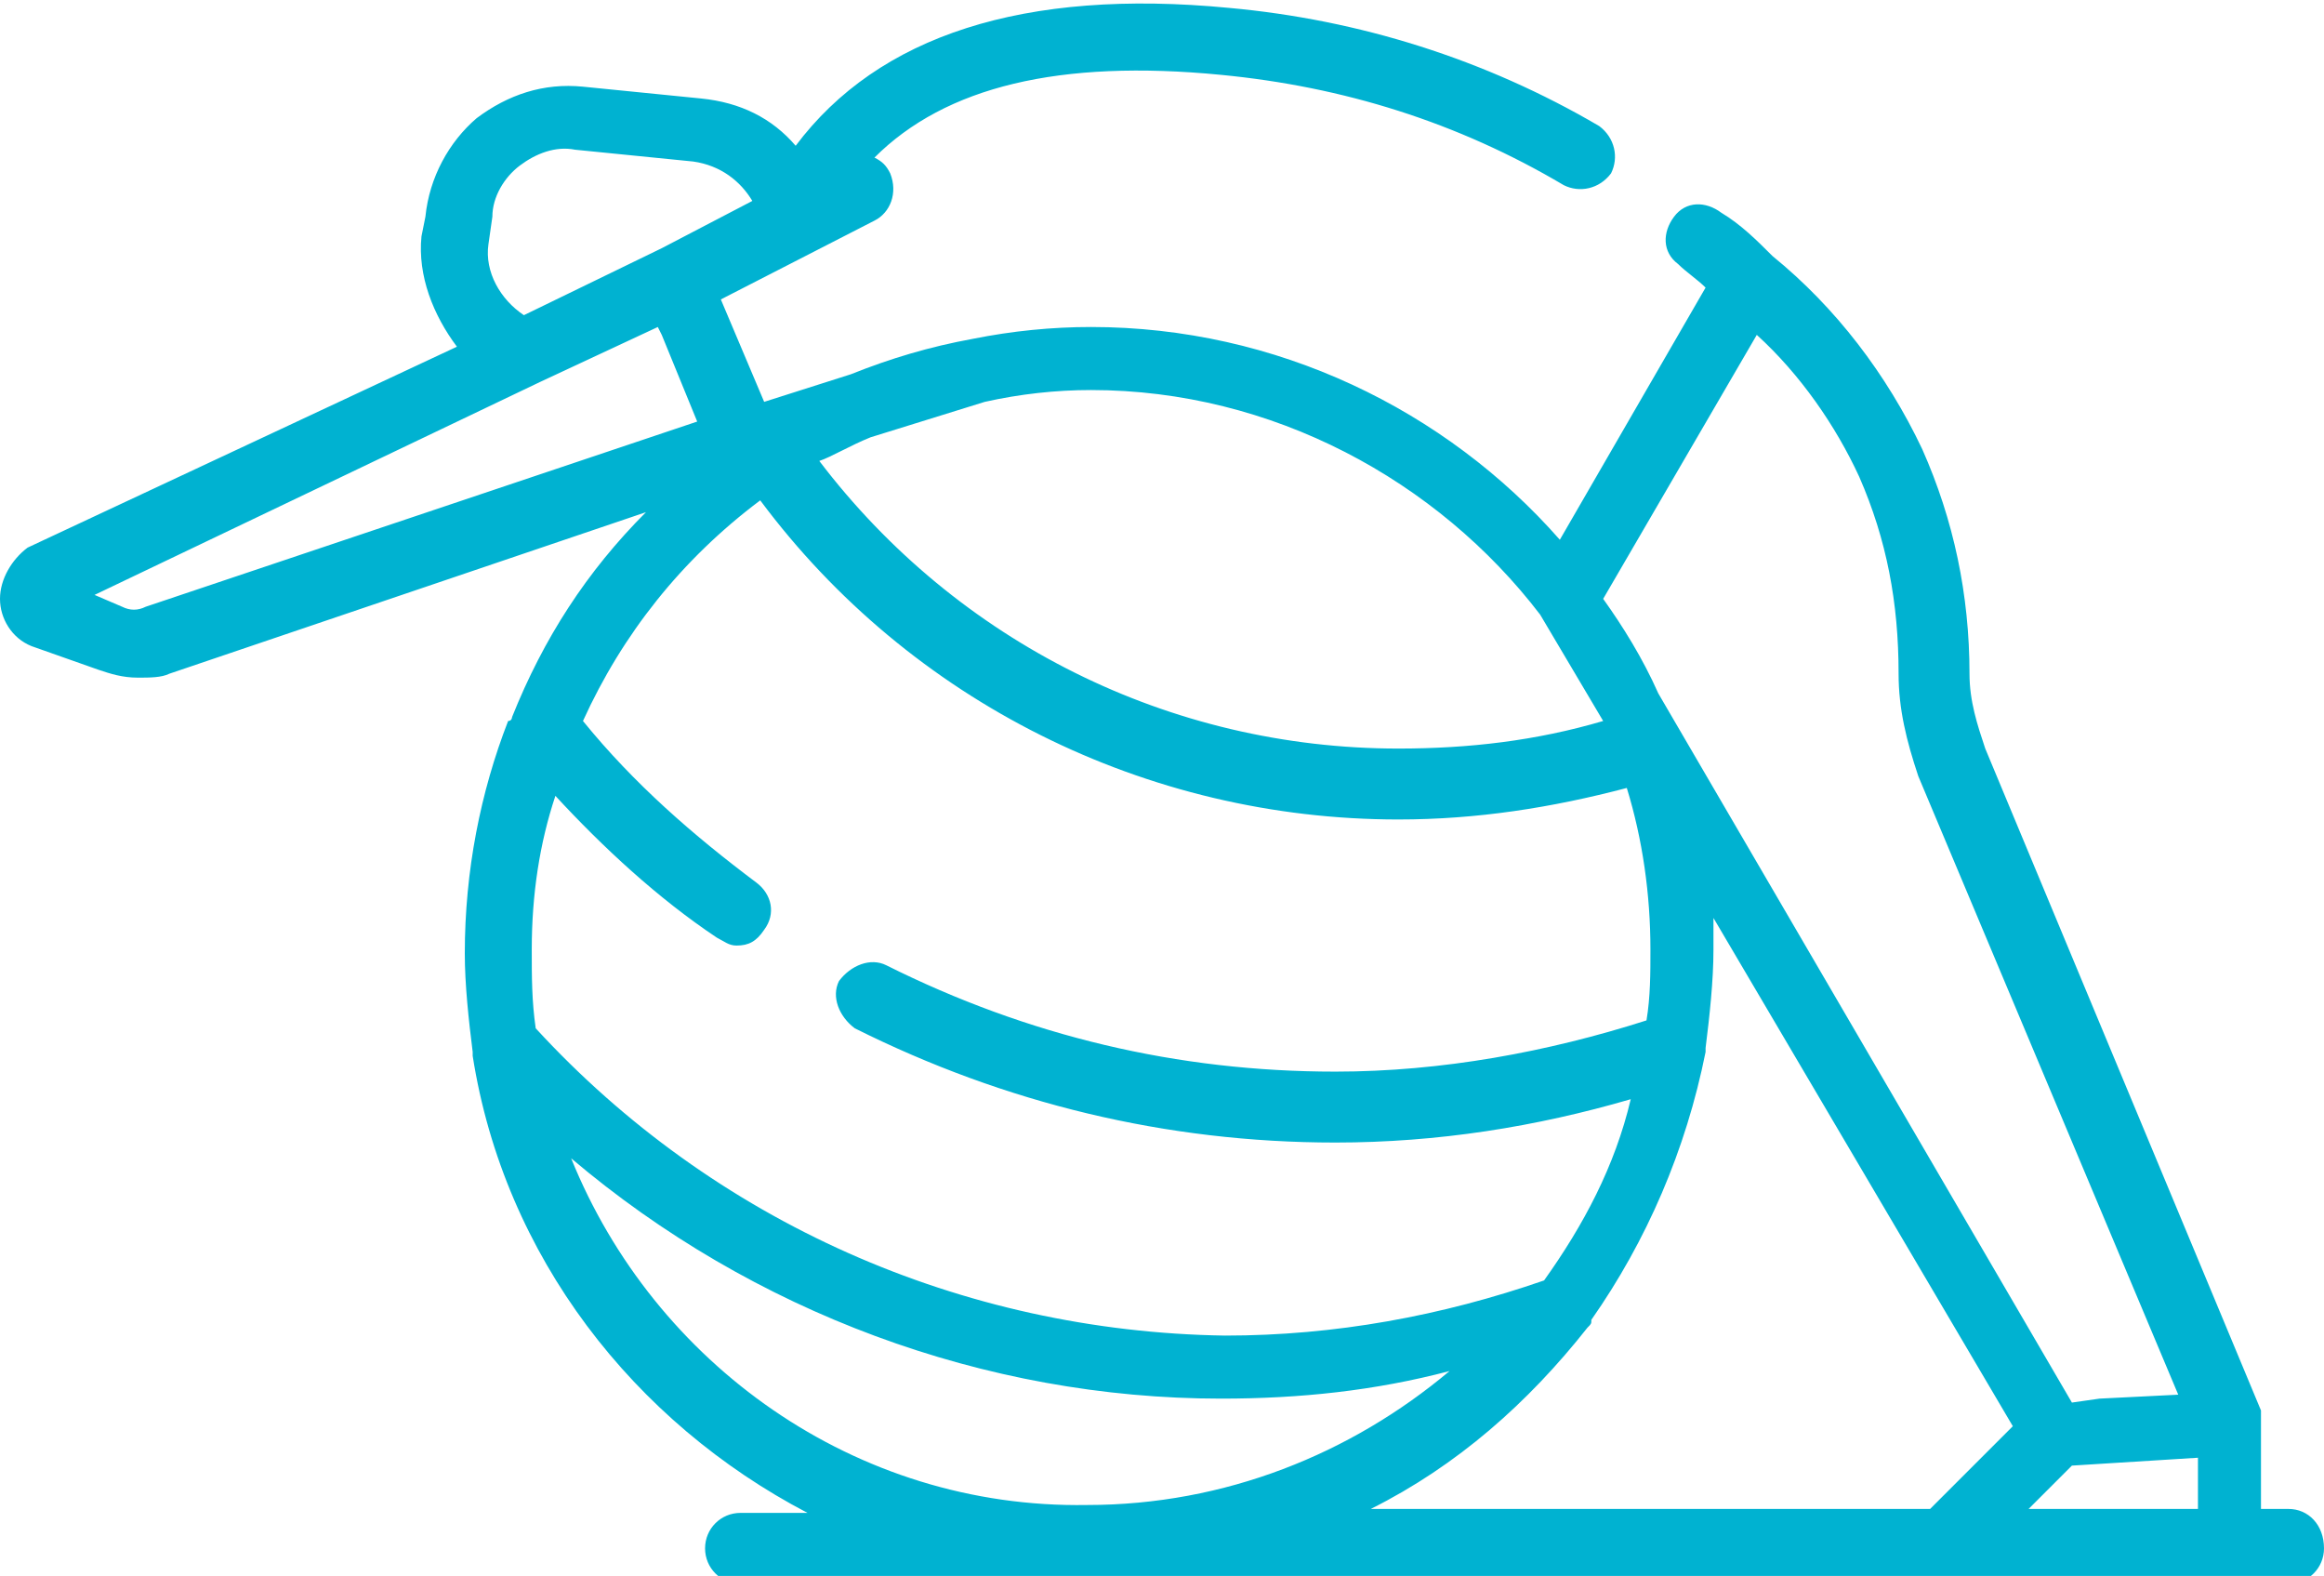 <?xml version="1.0" encoding="utf-8"?>
<!-- Generator: Adobe Illustrator 23.1.0, SVG Export Plug-In . SVG Version: 6.00 Build 0)  -->
<svg version="1.1" id="Vrstva_1" xmlns="http://www.w3.org/2000/svg" xmlns:xlink="http://www.w3.org/1999/xlink" x="0px" y="0px"
	 viewBox="0 0 59 40" style="enable-background:new 0 0 59 40;" xml:space="preserve">
<style type="text/css">
	.st0{fill:#00b2d1;}
</style>
<path class="st0" d="M58.1,38.3h-0.7v-2.2c0,0,0,0,0,0c0,0,0,0,0,0c0,0,0,0,0-0.1c0,0,0,0,0,0c0,0,0,0,0-0.1c0,0,0,0,0,0
	c0,0,0,0,0-0.1c0,0,0,0,0,0l-7-16.8c-0.2-0.6-0.4-1.2-0.4-1.9c0-2-0.4-3.9-1.2-5.7c-0.9-1.9-2.2-3.6-3.8-4.9
	c-0.4-0.4-0.8-0.8-1.3-1.1c-0.4-0.3-0.9-0.3-1.2,0.1c-0.3,0.4-0.3,0.9,0.1,1.2c0.2,0.2,0.5,0.4,0.7,0.6l-3.7,6.4
	c-2.9-3.3-7.2-5.4-11.9-5.4c-1,0-2,0.1-3,0.3c0,0,0,0,0,0c-1.1,0.2-2.1,0.5-3.1,0.9l-2.2,0.7l-1.1-2.6l3.9-2
	c0.4-0.2,0.6-0.7,0.4-1.2c-0.1-0.2-0.2-0.3-0.4-0.4c1.8-1.8,4.7-2.5,8.8-2.1c3.1,0.3,6,1.2,8.7,2.8c0.4,0.2,0.9,0.1,1.2-0.3
	c0.2-0.4,0.1-0.9-0.3-1.2c-2.9-1.7-6.1-2.7-9.4-3c-5.2-0.5-8.9,0.7-11,3.5c-0.6-0.7-1.4-1.1-2.4-1.2l-3-0.3c-1-0.1-1.9,0.2-2.7,0.8
	c-0.7,0.6-1.2,1.5-1.3,2.5L10.7,6c-0.1,1,0.3,2,0.9,2.8L0.7,13.9C0.3,14.2,0,14.7,0,15.2c0,0.5,0.3,1,0.8,1.2L2.5,17
	c0.3,0.1,0.6,0.2,1,0.2c0.3,0,0.6,0,0.8-0.1l12.1-4.1c-1.5,1.5-2.6,3.2-3.4,5.2c0,0,0,0.1-0.1,0.1c-0.7,1.8-1.1,3.8-1.1,5.9
	c0,0.8,0.1,1.7,0.2,2.5c0,0,0,0.1,0,0.1c0.8,5.1,4.1,9.3,8.5,11.6h-1.7c-0.5,0-0.9,0.4-0.9,0.9c0,0.5,0.4,0.9,0.9,0.9h39.3
	c0.5,0,0.9-0.4,0.9-0.9C59,38.7,58.6,38.3,58.1,38.3z M44.6,8.5c1.1,1,2,2.3,2.6,3.6c0.7,1.6,1,3.2,1,5c0,0.9,0.2,1.7,0.5,2.6
	l6.6,15.7l-2,0.1l-0.7,0.1L42.1,17.6c-0.4-0.9-0.9-1.7-1.4-2.4L44.6,8.5z M22.1,11.1l2.9-0.9c0.9-0.2,1.8-0.3,2.7-0.3
	c4.6,0,8.8,2.3,11.4,5.7l1.6,2.7c0,0,0,0,0,0c-1.7,0.5-3.4,0.7-5.2,0.7c-5.8,0-11.2-2.7-14.7-7.3C21.1,11.6,21.6,11.3,22.1,11.1z
	 M12.5,5.5c0-0.5,0.3-1,0.7-1.3c0.4-0.3,0.9-0.5,1.4-0.4l3,0.3c0.7,0.1,1.2,0.5,1.5,1l-2.3,1.2L13.3,8c-0.6-0.4-1-1.1-0.9-1.8
	L12.5,5.5z M3.7,15.4c-0.2,0.1-0.4,0.1-0.6,0l-0.7-0.3l11.3-5.4c0,0,0,0,0,0l3-1.4l0.1,0.2l0.9,2.2L3.7,15.4z M13.6,26.1
	c-0.1-0.7-0.1-1.3-0.1-2c0-1.4,0.2-2.7,0.6-3.9c1.2,1.3,2.6,2.6,4.1,3.6c0.2,0.1,0.3,0.2,0.5,0.2c0.3,0,0.5-0.1,0.7-0.4
	c0.3-0.4,0.2-0.9-0.2-1.2c-1.6-1.2-3.1-2.5-4.4-4.1c1-2.2,2.5-4.1,4.5-5.6c3.8,5.1,9.8,8.1,16.2,8.1c2,0,3.9-0.3,5.8-0.8
	c0.4,1.3,0.6,2.7,0.6,4.1c0,0.6,0,1.2-0.1,1.8c-2.5,0.8-5.2,1.3-7.9,1.3c-4,0-7.8-0.9-11.4-2.7c-0.4-0.2-0.9,0-1.2,0.4
	c-0.2,0.4,0,0.9,0.4,1.2c3.8,1.9,7.9,2.9,12.2,2.9c2.6,0,5.1-0.4,7.5-1.1c-0.4,1.7-1.2,3.2-2.2,4.6c-2.6,0.9-5.3,1.4-8.1,1.4
	C24.4,33.8,18.1,31,13.6,26.1z M14.5,29.4c4.6,3.9,10.5,6.1,16.5,6.1c2,0,3.9-0.2,5.8-0.7c-2.5,2.1-5.7,3.4-9.2,3.4
	C21.7,38.3,16.6,34.6,14.5,29.4z M49,38.3H34.8c2.2-1.1,4-2.7,5.5-4.6c0.1-0.1,0.1-0.1,0.1-0.2c1.4-2,2.4-4.3,2.9-6.8c0,0,0,0,0-0.1
	c0.1-0.8,0.2-1.7,0.2-2.5c0-0.3,0-0.5,0-0.8l7.6,12.9L49,38.3z M55.7,38.3h-4.2l1.1-1.1l3.2-0.2V38.3z"/>
</svg>
